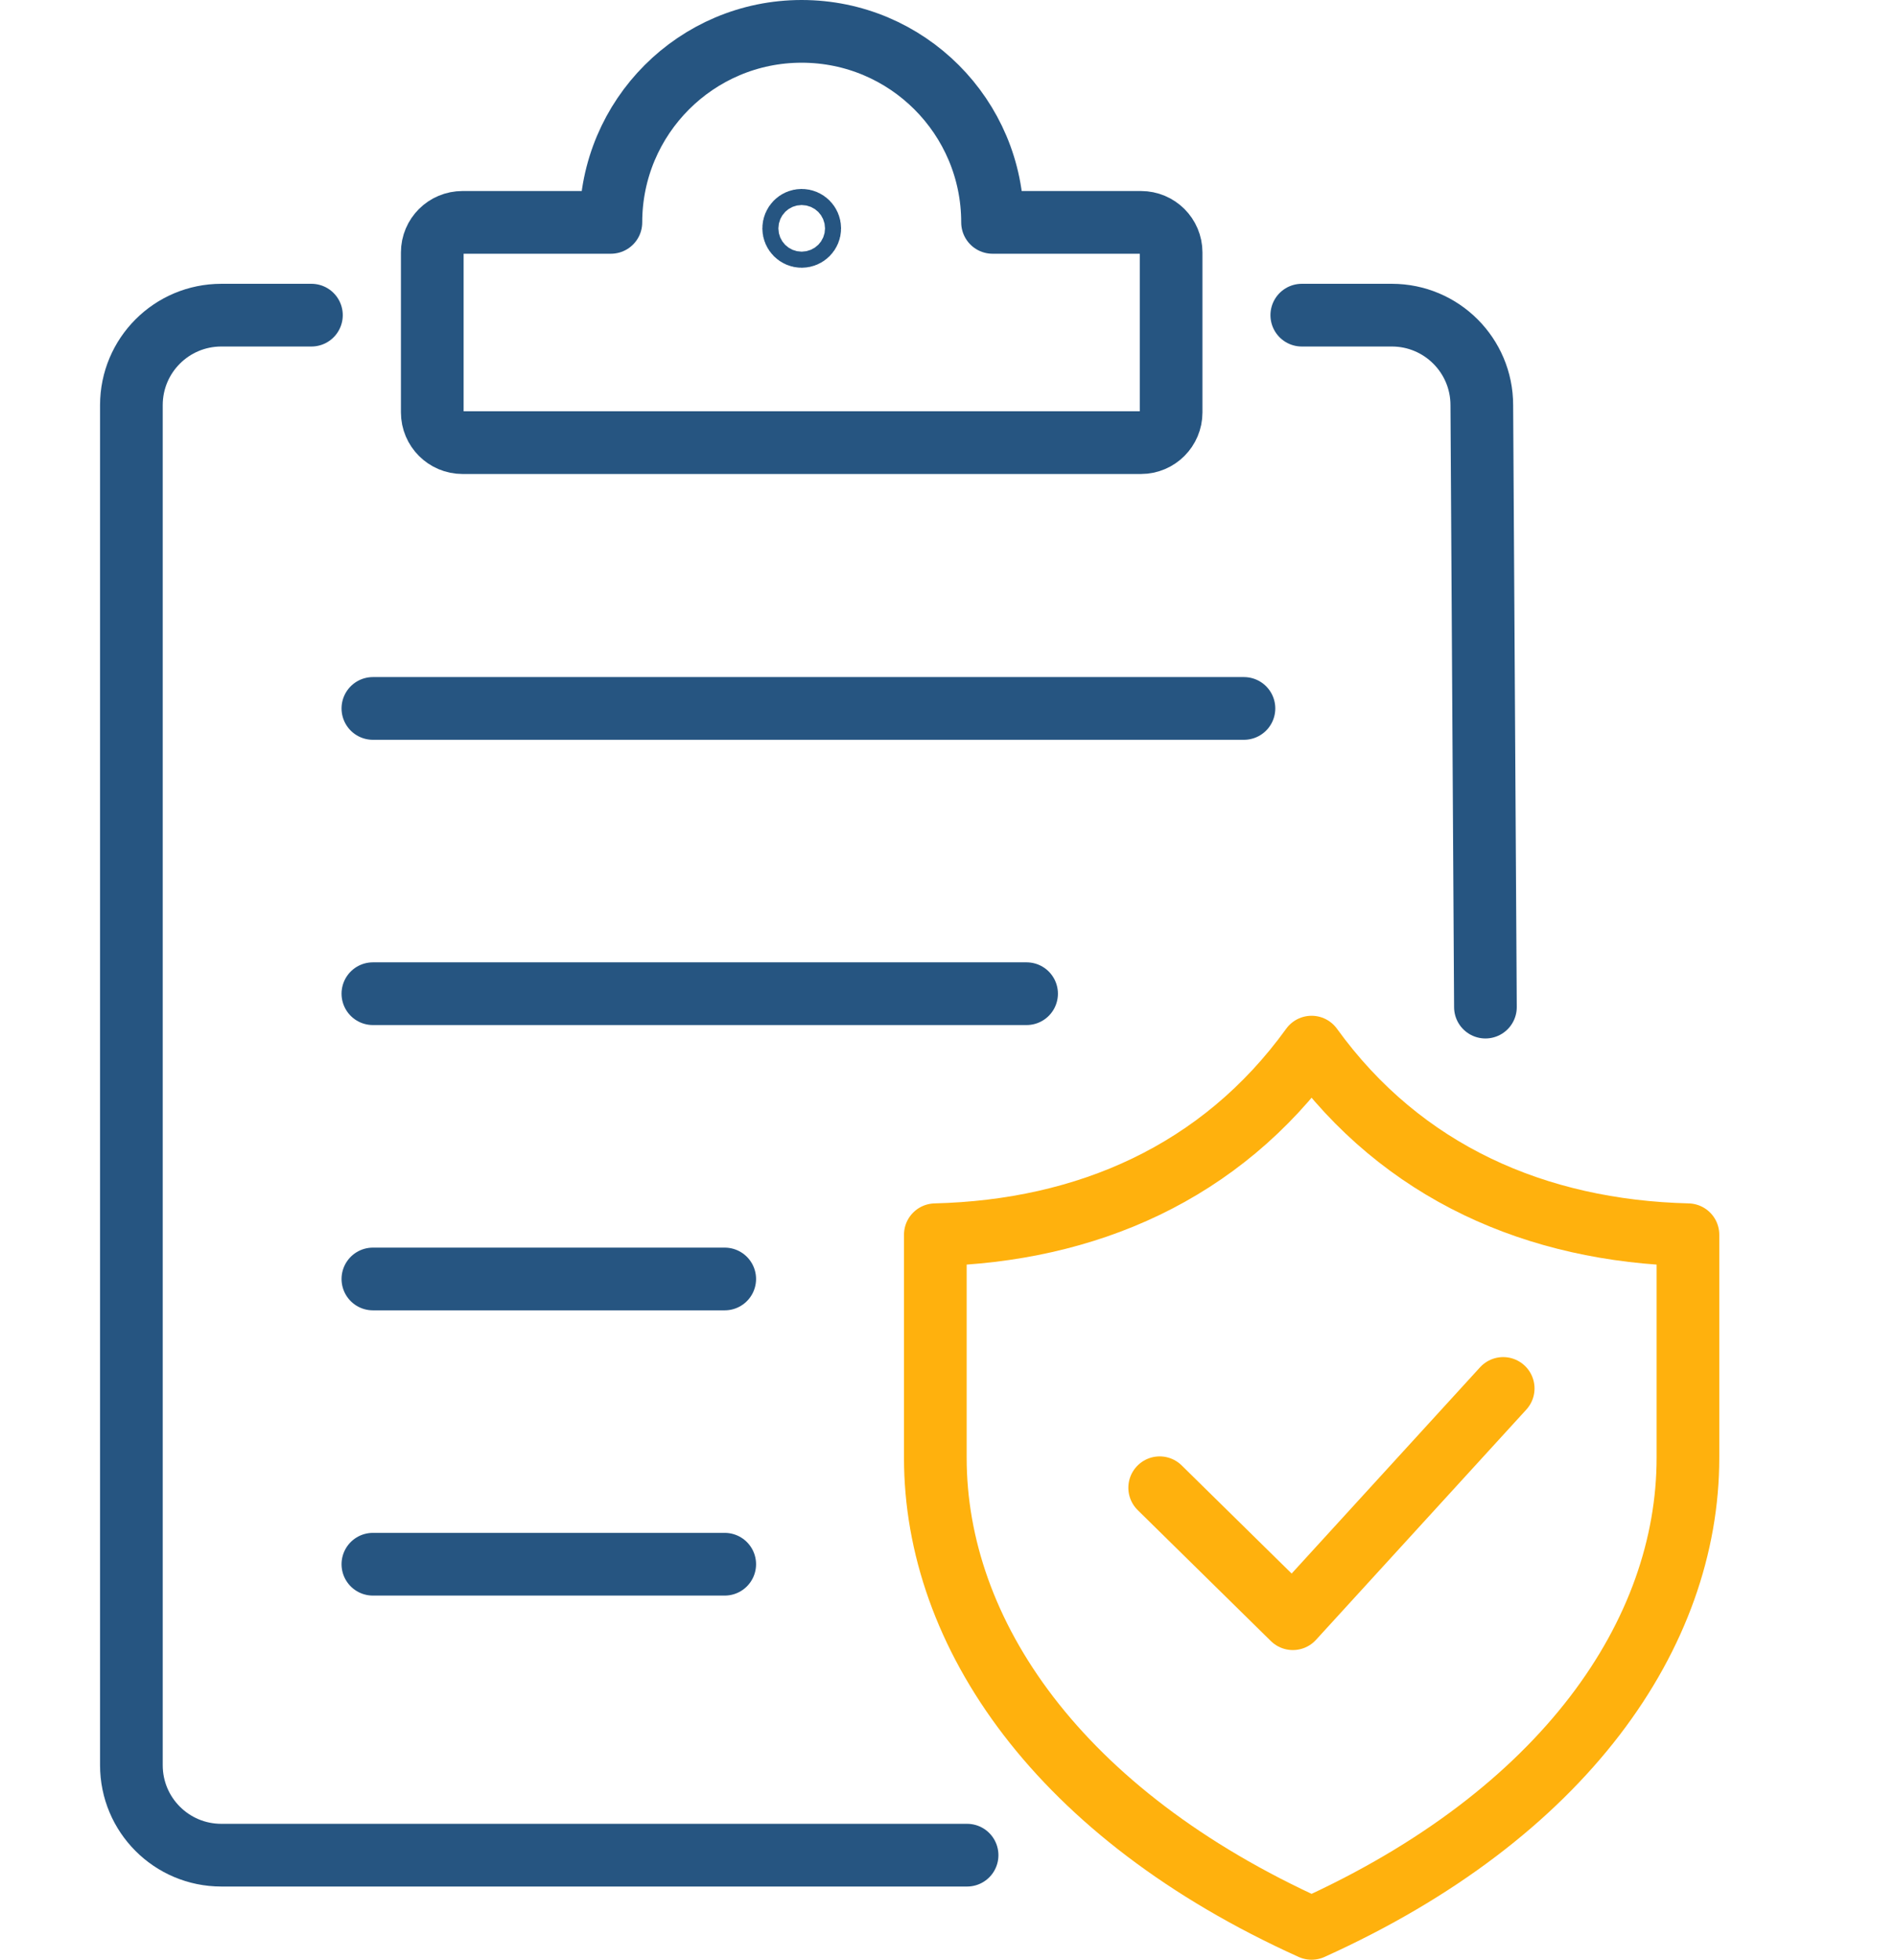<?xml version="1.0" encoding="UTF-8"?> <svg xmlns="http://www.w3.org/2000/svg" width="121" height="125" viewBox="0 0 121 125" fill="none"><path d="M83.703 123C99.853 115.711 107.722 104.182 107.722 92.984C107.722 81.779 107.722 78.757 107.722 78.757C98.082 78.519 89.497 74.804 83.703 66.79C77.914 74.804 69.332 78.519 59.691 78.757C59.691 78.757 59.691 81.779 59.691 92.984C59.691 104.182 67.551 115.711 83.703 123Z" stroke="#FFB10D" stroke-width="4" stroke-miterlimit="10" stroke-linecap="round" stroke-linejoin="round"></path><path d="M74.009 94.895L82.508 103.248L95.931 88.561" stroke="#FFB10D" stroke-width="4" stroke-miterlimit="10" stroke-linecap="round" stroke-linejoin="round"></path><path d="M51.676 14.569C51.676 14.845 51.447 15.078 51.16 15.078C50.883 15.078 50.652 14.845 50.652 14.569C50.652 14.285 50.883 14.052 51.16 14.052C51.447 14.052 51.676 14.285 51.676 14.569Z" stroke="#265581" stroke-width="4" stroke-miterlimit="10" stroke-linecap="round" stroke-linejoin="round"></path><path d="M94.798 64.238L94.567 25.844C94.567 22.669 91.993 20.102 88.826 20.102H83.078" stroke="#265581" stroke-width="4" stroke-miterlimit="10" stroke-linecap="round" stroke-linejoin="round"></path><path d="M19.875 20.102H14.127C10.951 20.102 8.385 22.669 8.385 25.844V112.59C8.385 115.765 10.951 118.331 14.127 118.331H61.718" stroke="#265581" stroke-width="4" stroke-miterlimit="10" stroke-linecap="round" stroke-linejoin="round"></path><path d="M38.986 14.184C38.986 7.455 44.442 2 51.16 2C57.889 2 63.343 7.455 63.343 14.184H72.815C73.878 14.184 74.739 15.04 74.739 16.103V26.306C74.739 27.369 73.878 28.233 72.815 28.233H29.516C28.451 28.233 27.587 27.369 27.587 26.306V16.103C27.587 15.04 28.451 14.184 29.516 14.184H38.986Z" stroke="#265581" stroke-width="4" stroke-miterlimit="10" stroke-linecap="round" stroke-linejoin="round"></path><path d="M79.387 45.187H23.797" stroke="#265581" stroke-width="4" stroke-miterlimit="10" stroke-linecap="round" stroke-linejoin="round"></path><path d="M65.515 63.382H23.797" stroke="#265581" stroke-width="4" stroke-miterlimit="10" stroke-linecap="round" stroke-linejoin="round"></path><path d="M46.251 81.579H23.797" stroke="#265581" stroke-width="4" stroke-miterlimit="10" stroke-linecap="round" stroke-linejoin="round"></path><path d="M46.251 99.773H23.797" stroke="#265581" stroke-width="4" stroke-miterlimit="10" stroke-linecap="round" stroke-linejoin="round"></path></svg> 